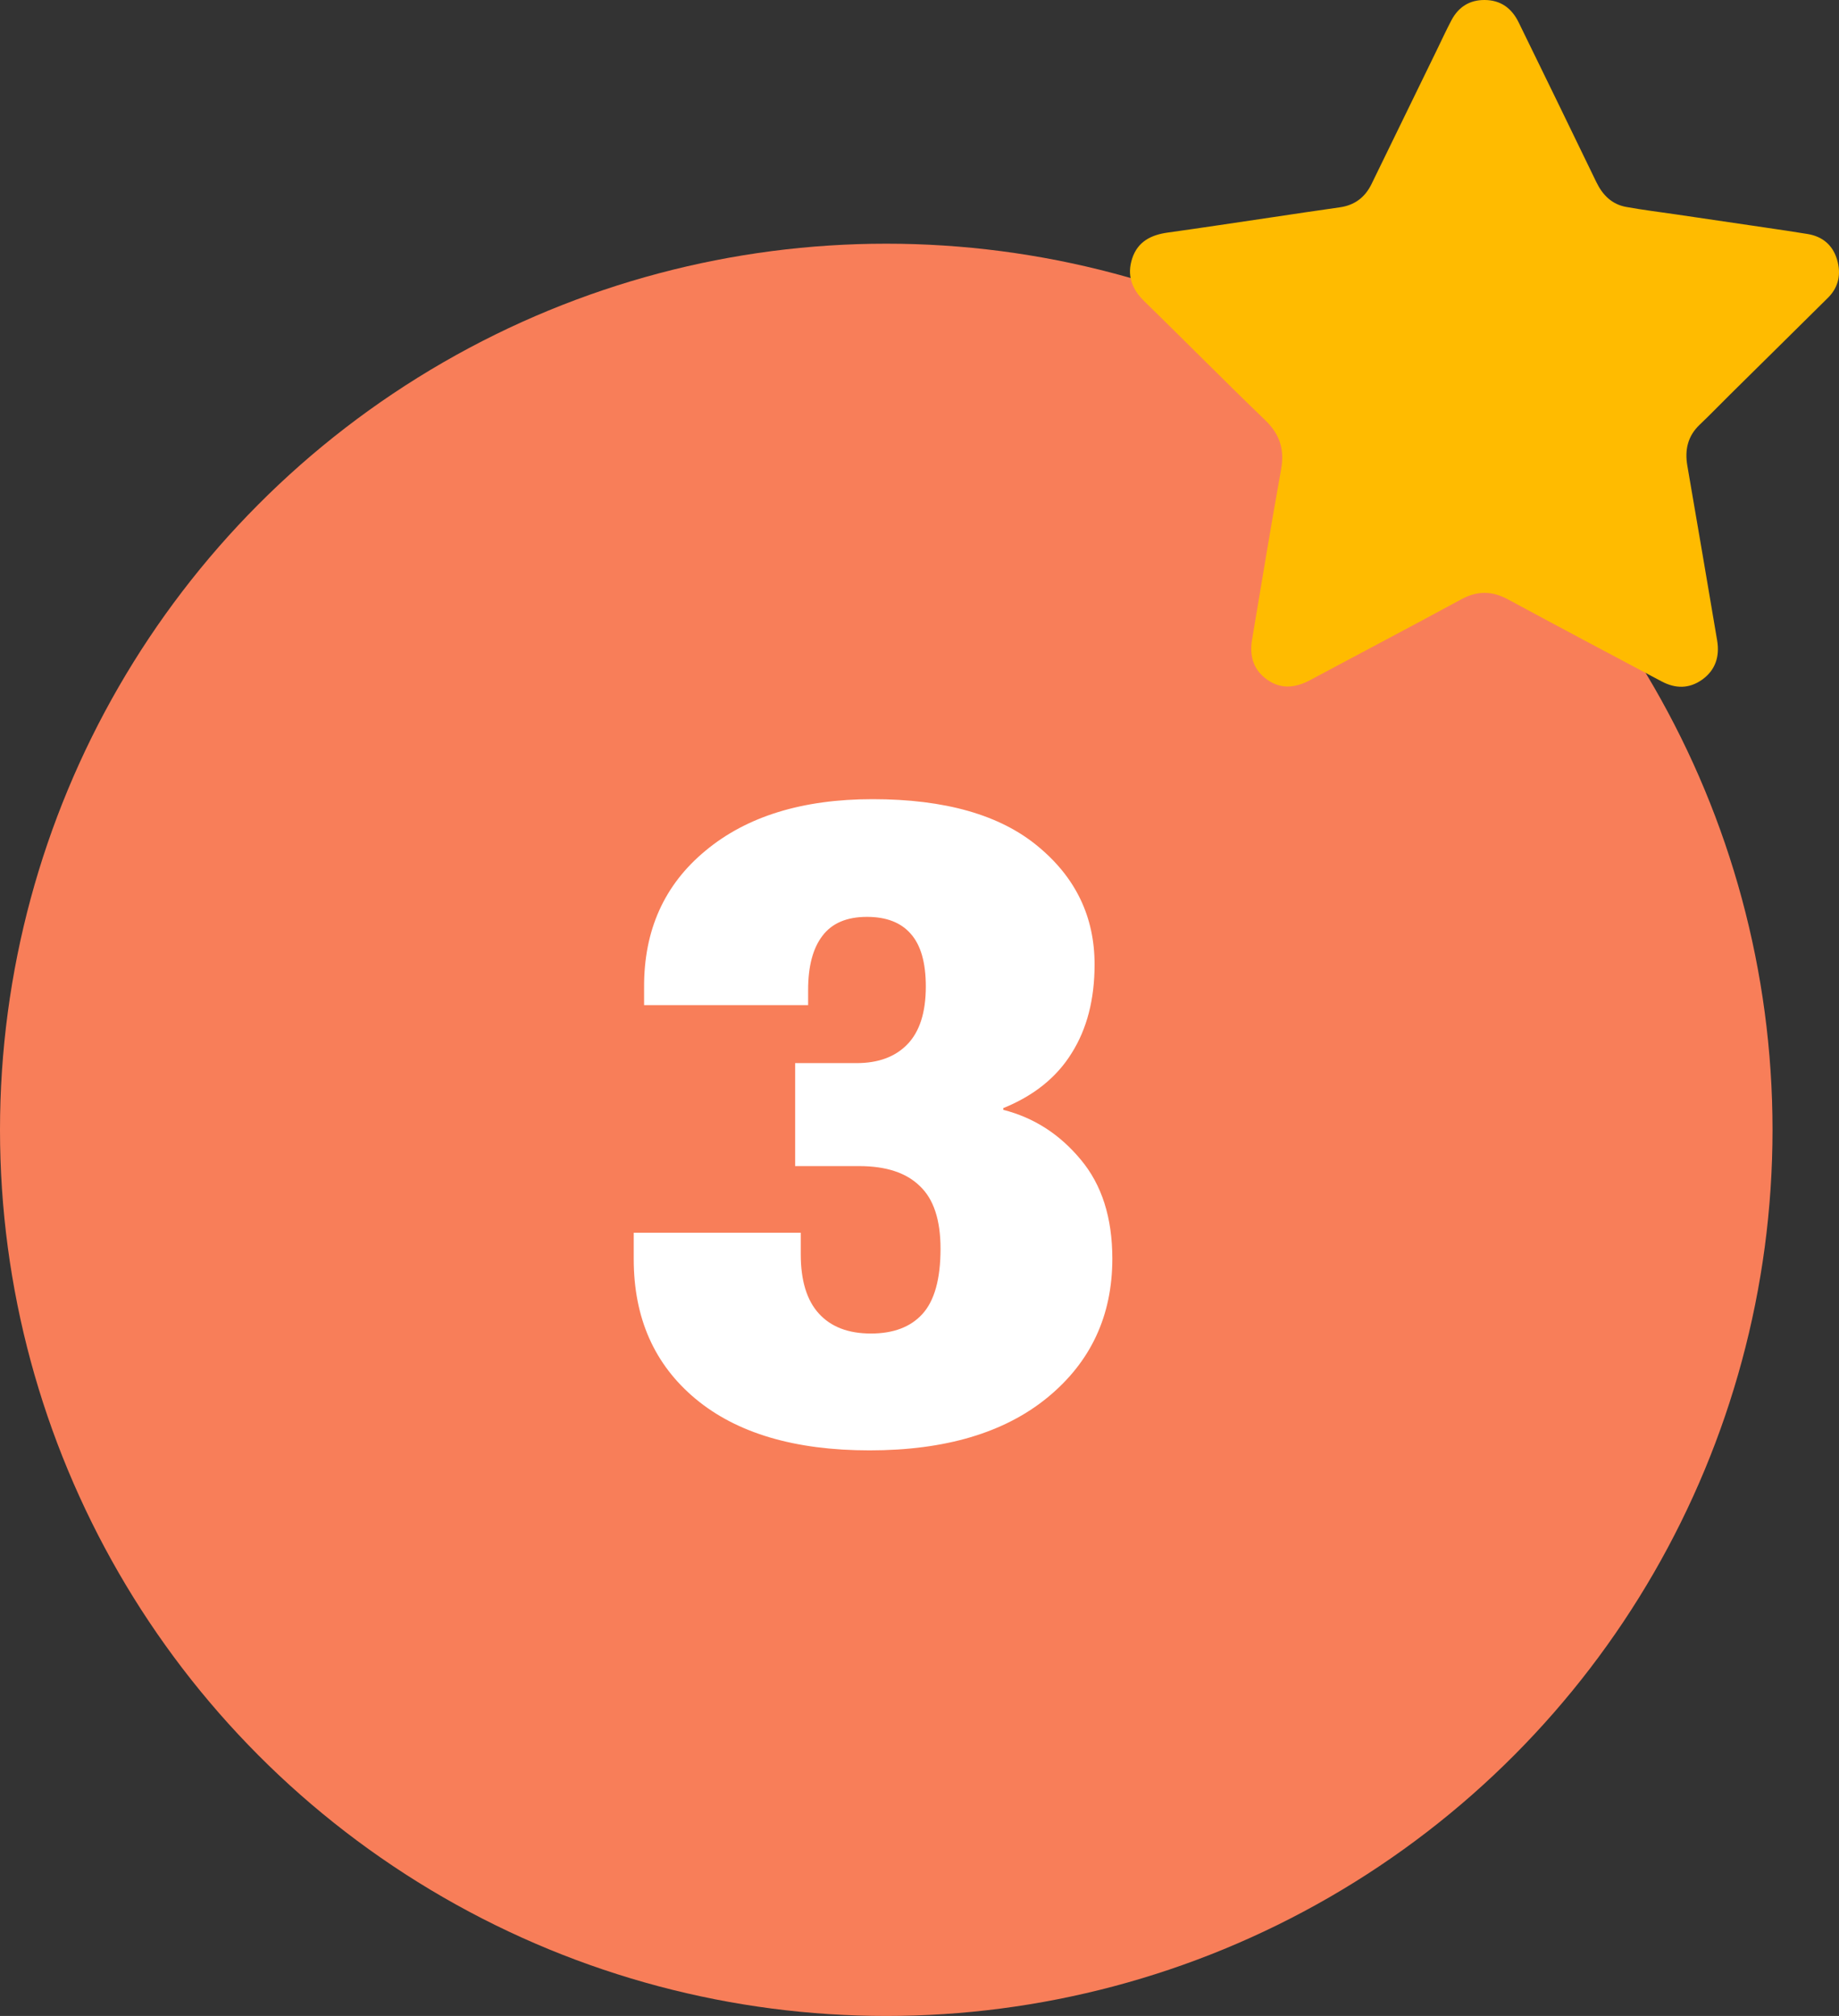 <svg width="83" height="91" viewBox="0 0 83 91" fill="none" xmlns="http://www.w3.org/2000/svg">
<rect x="0" y="0" width="83" height="91" fill="#333333" stroke="none"/>
<circle cx="40" cy="51" r="40" fill="#F87E59"/>
<path d="M28.602 56.836V55.645H36.141V56.621C36.141 57.806 36.414 58.698 36.961 59.297C37.508 59.896 38.289 60.195 39.305 60.195C40.32 60.195 41.095 59.902 41.629 59.316C42.176 58.717 42.449 57.734 42.449 56.367C42.449 55.065 42.137 54.121 41.512 53.535C40.9 52.936 39.988 52.637 38.777 52.637H35.887V47.988H38.66C39.637 47.988 40.398 47.708 40.945 47.148C41.505 46.575 41.785 45.703 41.785 44.531C41.785 43.45 41.557 42.656 41.102 42.148C40.659 41.641 40.001 41.387 39.129 41.387C38.217 41.387 37.547 41.673 37.117 42.246C36.688 42.806 36.473 43.62 36.473 44.688V45.371H29.07V44.57C29.057 41.992 29.982 39.935 31.844 38.398C33.706 36.849 36.219 36.074 39.383 36.074C42.651 36.074 45.138 36.784 46.844 38.203C48.55 39.609 49.402 41.387 49.402 43.535C49.402 45.111 49.057 46.445 48.367 47.539C47.69 48.633 46.661 49.46 45.281 50.02V50.098C46.661 50.449 47.827 51.198 48.777 52.344C49.728 53.477 50.203 54.967 50.203 56.816C50.203 59.395 49.227 61.484 47.273 63.086C45.333 64.674 42.658 65.469 39.246 65.469C35.874 65.469 33.257 64.694 31.395 63.145C29.533 61.595 28.602 59.492 28.602 56.836Z" fill="white"/>
<path d="M67.009 5.87538e-05C67.734 0.005 68.23 0.371 68.544 1.015C69.716 3.414 70.885 5.813 72.047 8.218C72.331 8.806 72.75 9.225 73.395 9.341C74.133 9.475 74.878 9.566 75.621 9.675C76.982 9.874 78.343 10.074 79.704 10.276C80.332 10.369 80.963 10.46 81.589 10.564C82.257 10.675 82.718 11.064 82.912 11.718C83.104 12.362 82.987 12.96 82.501 13.443C81.03 14.902 79.552 16.357 78.079 17.814C77.623 18.266 77.177 18.728 76.713 19.17C76.172 19.683 76.032 20.309 76.155 21.021C76.606 23.652 77.059 26.281 77.501 28.915C77.62 29.625 77.428 30.246 76.825 30.678C76.237 31.097 75.614 31.09 74.99 30.756C72.677 29.526 70.364 28.304 68.061 27.057C67.343 26.668 66.675 26.66 65.954 27.052C63.689 28.282 61.408 29.479 59.137 30.696C58.429 31.075 57.743 31.13 57.088 30.602C56.529 30.153 56.397 29.542 56.512 28.86C56.943 26.299 57.36 23.738 57.821 21.183C57.983 20.281 57.758 19.597 57.1 18.965C55.261 17.193 53.464 15.372 51.634 13.586C51.073 13.038 50.854 12.412 51.1 11.665C51.352 10.899 51.958 10.601 52.706 10.498C54.264 10.281 55.819 10.043 57.375 9.814C58.404 9.662 59.436 9.503 60.468 9.359C61.134 9.266 61.607 8.912 61.901 8.308C62.879 6.308 63.853 4.303 64.828 2.301C65.055 1.836 65.269 1.366 65.511 0.909C65.827 0.316 66.323 -0.005 67.009 5.87538e-05Z" fill="#FFBB00"/>
</svg>
